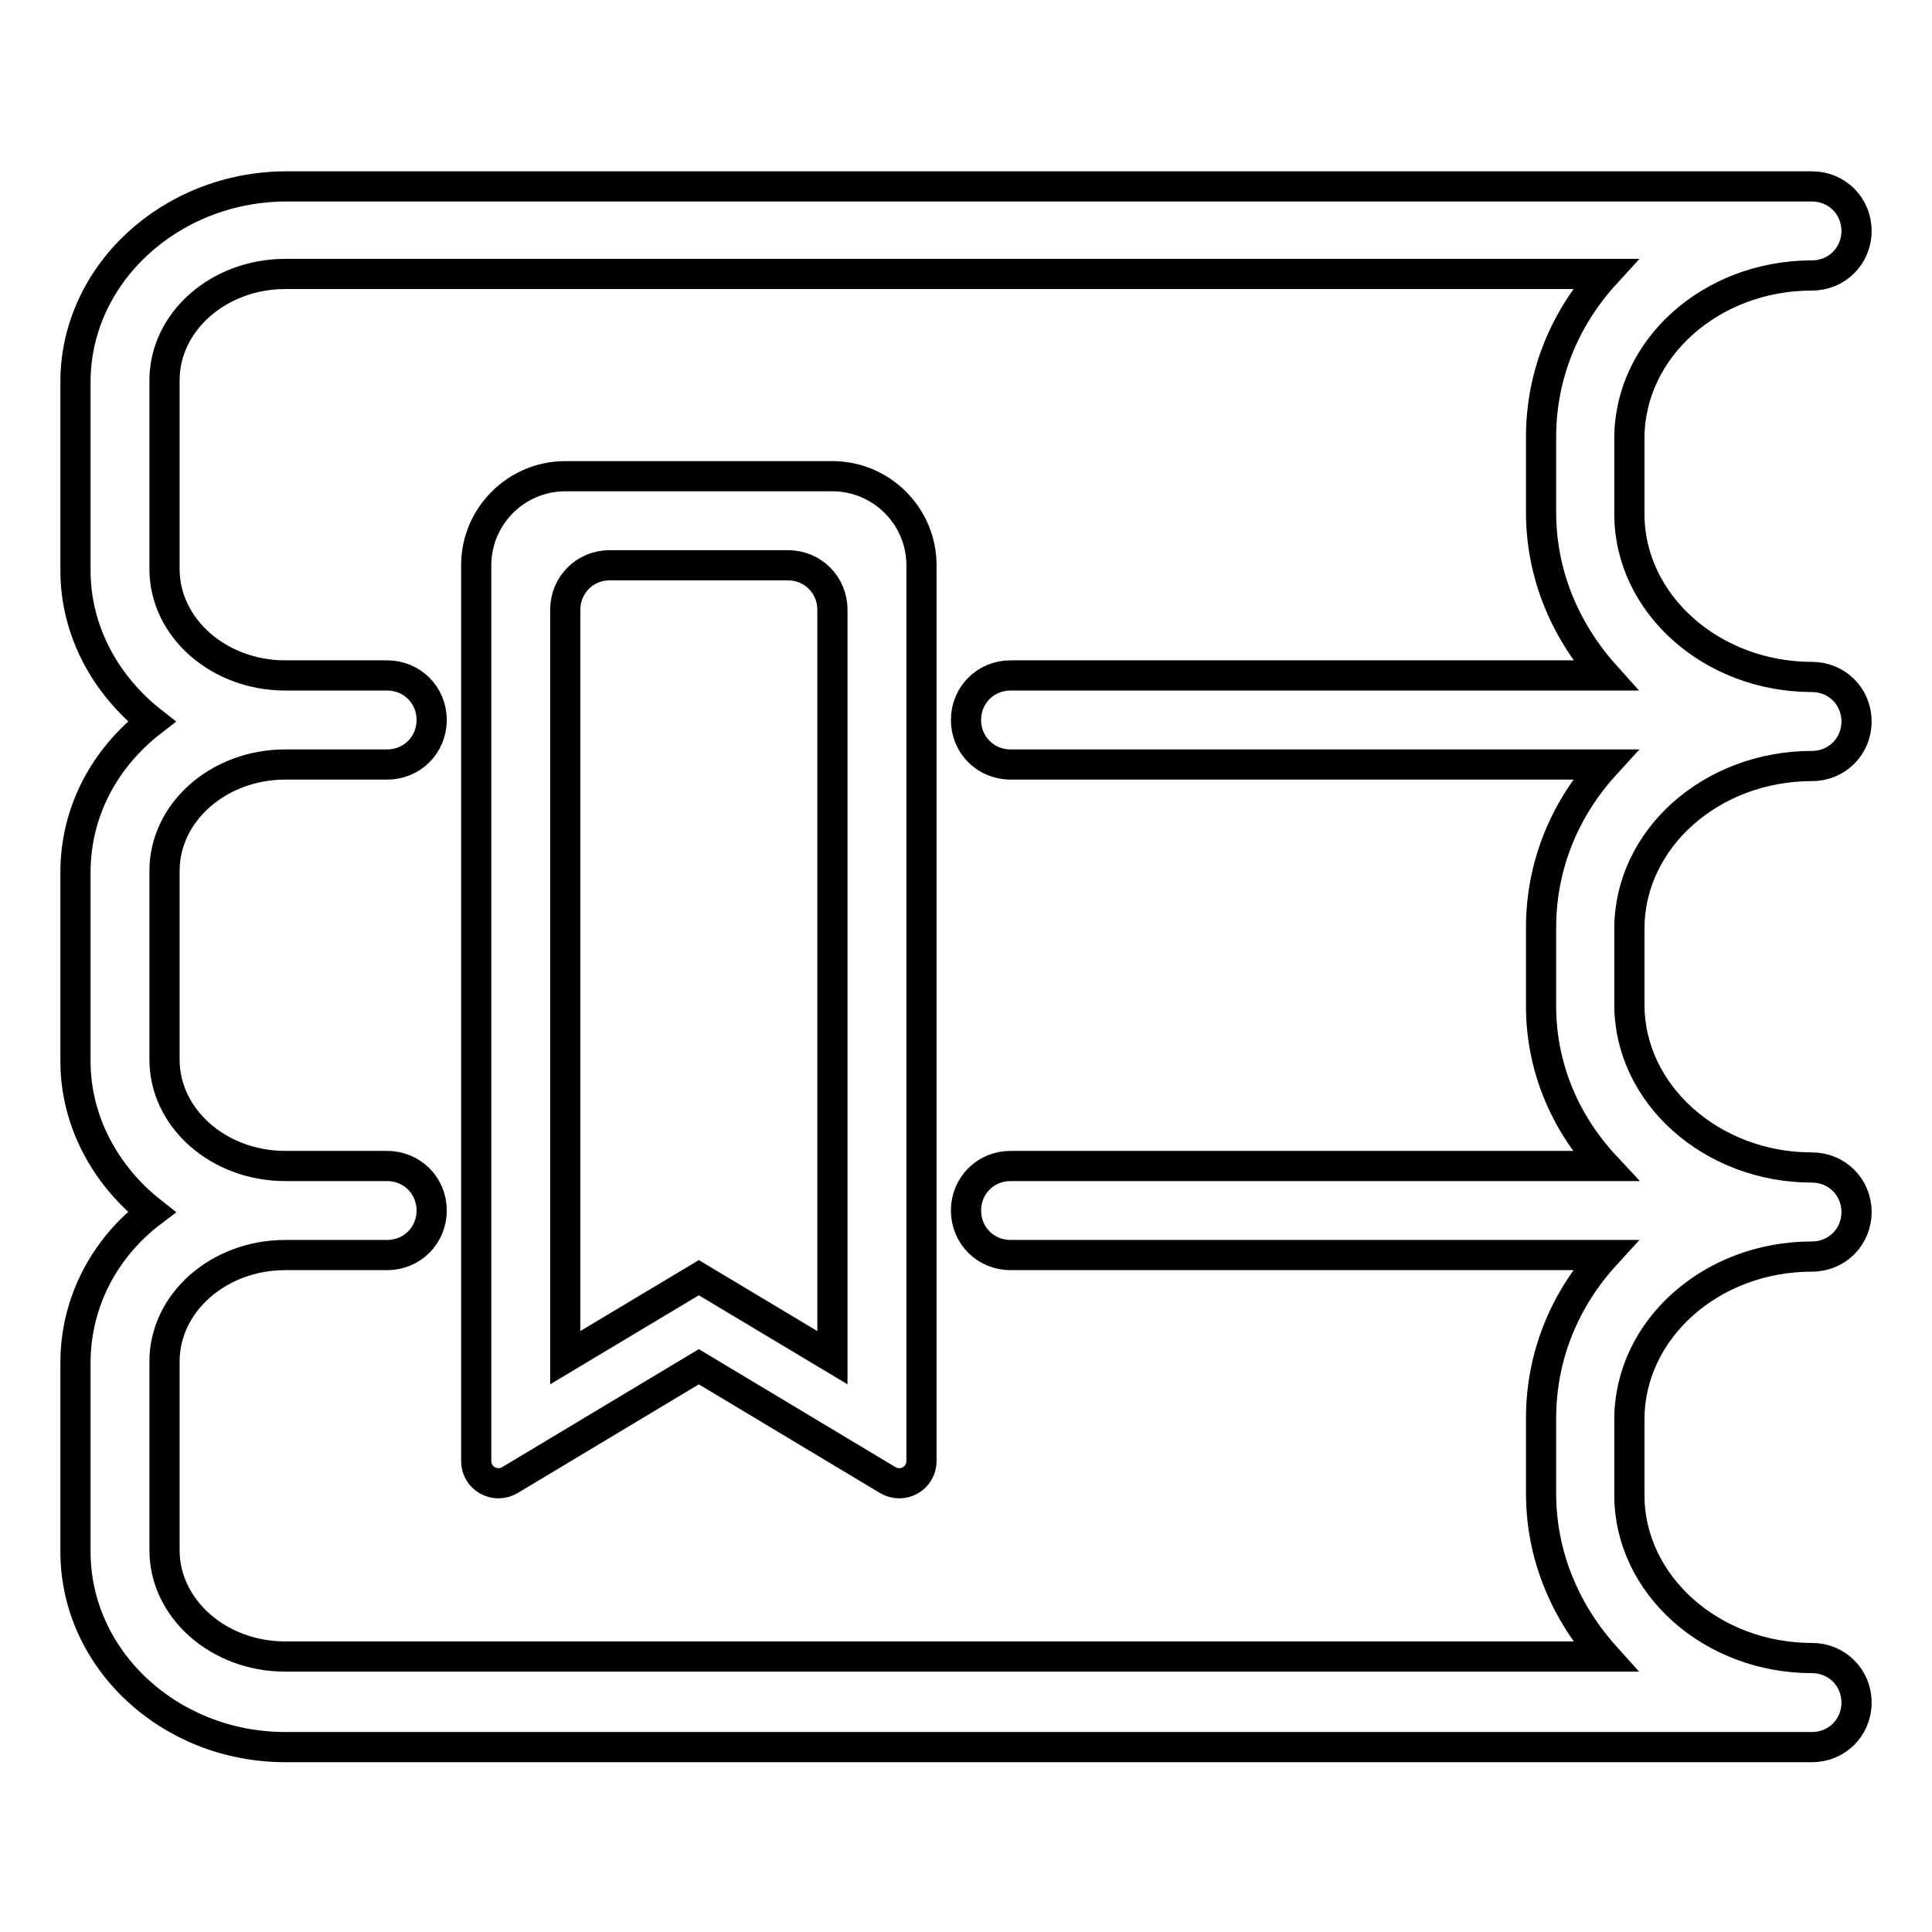 <?xml version="1.0" encoding="utf-8"?>
<!-- Svg Vector Icons : http://www.onlinewebfonts.com/icon -->
<!DOCTYPE svg PUBLIC "-//W3C//DTD SVG 1.1//EN" "http://www.w3.org/Graphics/SVG/1.1/DTD/svg11.dtd">
<svg version="1.1" xmlns="http://www.w3.org/2000/svg" xmlns:xlink="http://www.w3.org/1999/xlink" x="0px" y="0px" viewBox="0 0 256 256" enable-background="new 0 0 256 256" xml:space="preserve">
<g> <path stroke-width="4" fill-opacity="0" stroke="#000000"  d="M67.6,196.1l25-15l25,15c2,1.2,4.5-0.2,4.5-2.5V74.9c0-6.5-5.3-11.8-11.8-11.8H74.9 c-6.5,0-11.8,5.3-11.8,11.8v118.7C63.1,195.9,65.6,197.3,67.6,196.1z M80.8,74.9h23.6c3.3,0,5.9,2.6,5.9,5.9v99.1l-17.7-10.6 l-17.7,10.6V80.8C74.9,77.5,77.5,74.9,80.8,74.9z M240.1,101.5c3.3,0,5.9-2.6,5.9-5.9c0-3.3-2.6-5.9-5.9-5.9 c-13.3,0-24.2-9.7-24.2-21.6v-10c0-11.9,10.8-21.6,24.2-21.6c3.3,0,5.9-2.6,5.9-5.9s-2.6-5.9-5.9-5.9H37.8 C22.5,24.8,10,36.4,10,50.6v25c0,8,4,15.2,10.1,20c-6.2,4.8-10.1,11.9-10.1,20v25c0,8,4,15.2,10.1,20c-6.2,4.7-10.1,11.9-10.1,20 v25c0,14.3,12.5,25.9,27.8,25.9h202.3c3.3,0,5.9-2.6,5.9-5.9c0-3.3-2.6-5.9-5.9-5.9c-13.3,0-24.2-9.7-24.2-21.6v-10 c0-11.9,10.8-21.6,24.2-21.6c3.3,0,5.9-2.6,5.9-5.9c0-3.3-2.6-5.9-5.9-5.9c-13.3,0-24.2-9.7-24.2-21.6v-10 C215.9,111.1,226.8,101.5,240.1,101.5z M212.7,154.5h-78.8c-3.3,0-5.9,2.6-5.9,5.9l0,0c0,3.3,2.6,5.9,5.9,5.9h78.8 c-5.3,5.8-8.5,13.3-8.5,21.6v10c0,8.2,3.2,15.7,8.5,21.6H37.8c-8.8,0-16-6.3-16-14.1v-25c0-7.8,7.2-14.1,16-14.1h13.5 c3.3,0,5.9-2.6,5.9-5.9l0,0c0-3.3-2.6-5.9-5.9-5.9H37.8c-8.8,0-16-6.3-16-14.1v-25c0-7.8,7.2-14.1,16-14.1h13.5 c3.3,0,5.9-2.6,5.9-5.9l0,0c0-3.3-2.6-5.9-5.9-5.9H37.8c-8.8,0-16-6.3-16-14.1v-25c0-7.8,7.2-14.1,16-14.1h174.9 c-5.3,5.8-8.5,13.3-8.5,21.6v10c0,8.2,3.2,15.7,8.5,21.6h-78.8c-3.3,0-5.9,2.6-5.9,5.9l0,0c0,3.3,2.6,5.9,5.9,5.9h78.8 c-5.3,5.8-8.5,13.3-8.5,21.6v10C204.1,141.2,207.3,148.7,212.7,154.5z"/></g>
</svg>